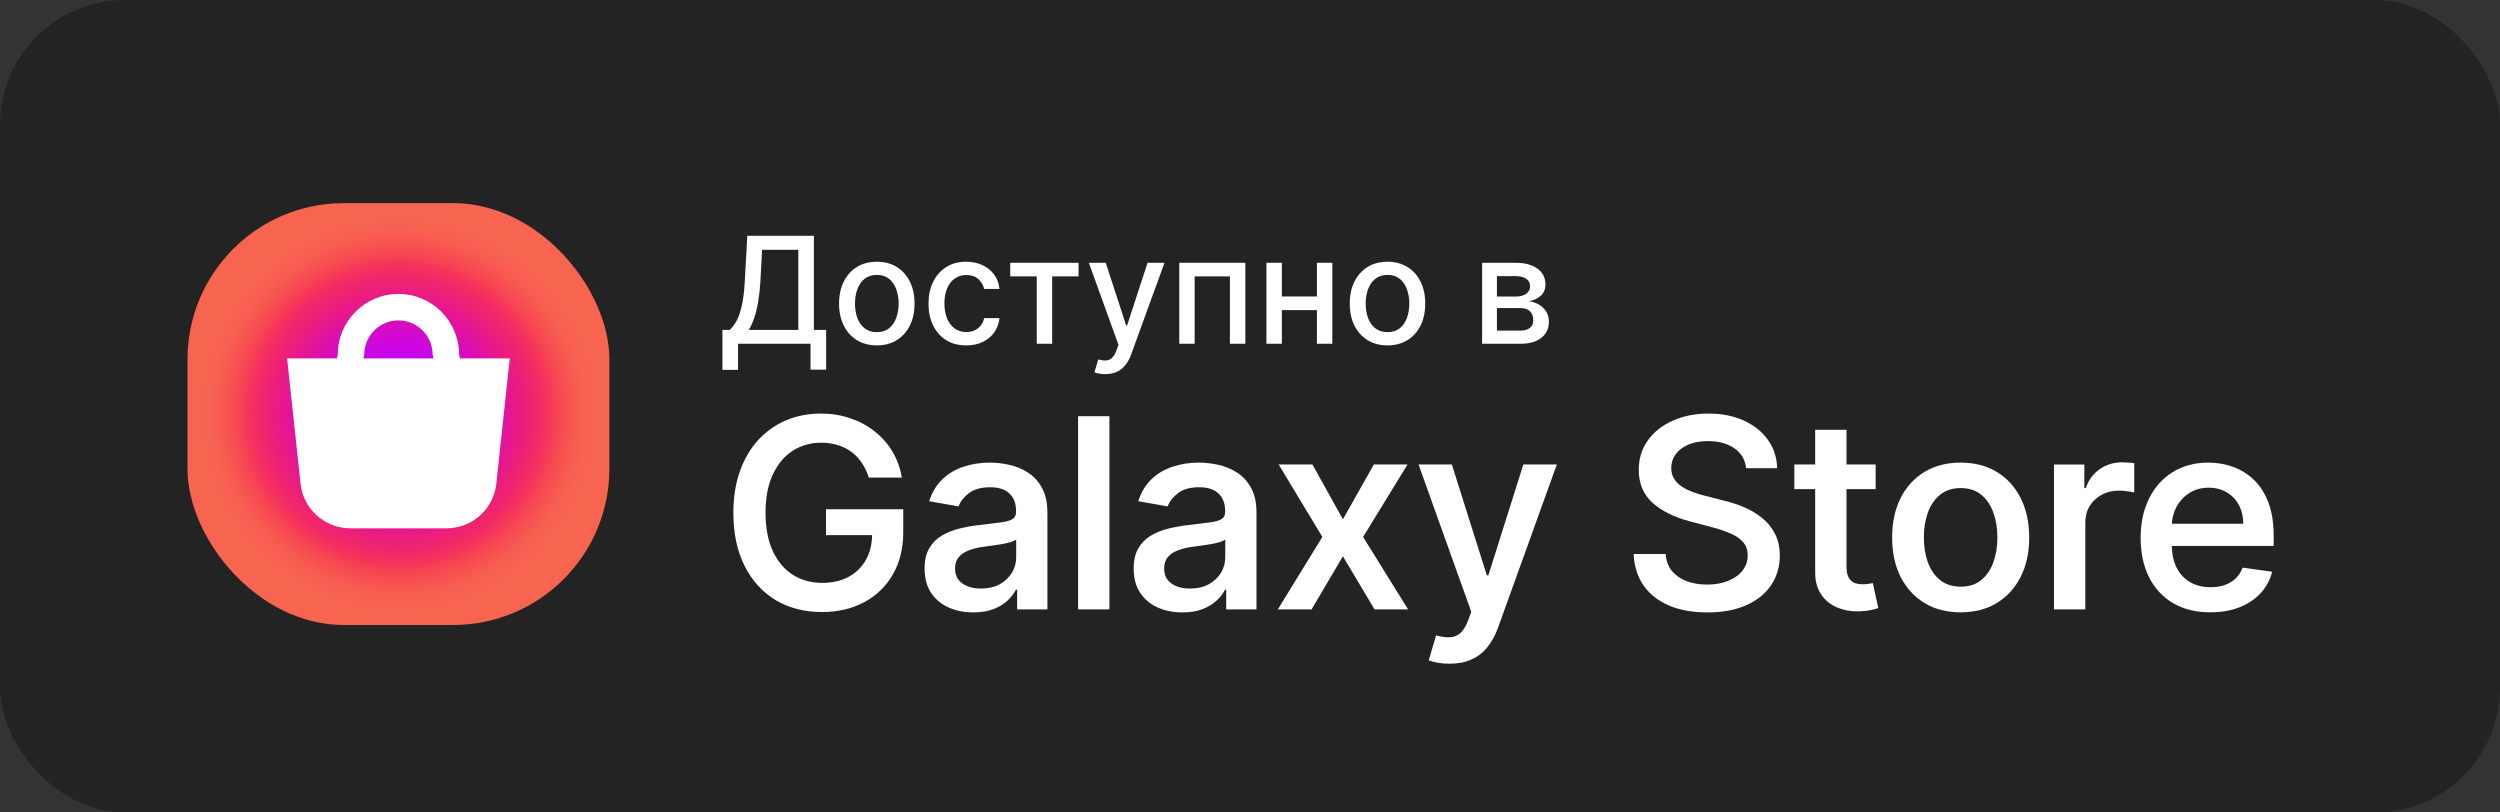 <svg width="160" height="52" viewBox="0 0 160 52" fill="none" xmlns="http://www.w3.org/2000/svg">
<rect x="0" y="0" width="160" height="52" fill="#333333" stroke="none"/>
<rect width="160" height="52" rx="8" fill="#232323"/>
<rect x="12" y="13" width="27" height="27" rx="10" fill="url(#paint0_angular_656_7598)"/>
<path fill-rule="evenodd" clip-rule="evenodd" d="M29.438 22.937L29.382 22.693C29.382 20.552 27.64 18.811 25.5 18.811C23.36 18.811 21.618 20.552 21.618 22.693L21.562 22.937H18.375L19.234 30.947C19.406 32.576 20.78 33.812 22.419 33.812H28.581C30.22 33.812 31.594 32.576 31.766 30.947L32.625 22.937H29.438ZM23.25 22.937L23.313 22.693C23.313 21.487 24.294 20.506 25.5 20.506C26.706 20.506 27.688 21.487 27.688 22.693L27.75 22.937H23.25Z" fill="white"/>
<path d="M141.463 39.188C140.542 39.188 139.747 38.993 139.079 38.602C138.411 38.208 137.898 37.655 137.539 36.942C137.181 36.226 137.002 35.387 137.002 34.425C137.002 33.471 137.181 32.632 137.539 31.907C137.898 31.183 138.401 30.62 139.049 30.217C139.701 29.811 140.465 29.607 141.343 29.607C141.89 29.607 142.413 29.698 142.912 29.879C143.415 30.056 143.862 30.334 144.252 30.712C144.643 31.087 144.951 31.569 145.176 32.161C145.401 32.749 145.514 33.455 145.514 34.28V34.938H138.022V33.519H143.57C143.57 33.077 143.478 32.682 143.293 32.336C143.111 31.986 142.854 31.712 142.52 31.515C142.19 31.314 141.803 31.213 141.361 31.213C140.886 31.213 140.469 31.328 140.111 31.557C139.757 31.787 139.481 32.087 139.284 32.457C139.091 32.827 138.994 33.232 138.994 33.67V34.847C138.994 35.423 139.097 35.916 139.302 36.327C139.511 36.733 139.801 37.045 140.171 37.262C140.546 37.476 140.984 37.582 141.488 37.582C141.818 37.582 142.115 37.536 142.381 37.443C142.651 37.347 142.884 37.206 143.081 37.021C143.278 36.832 143.427 36.6 143.528 36.327L145.418 36.592C145.285 37.115 145.039 37.572 144.681 37.962C144.323 38.349 143.87 38.651 143.323 38.868C142.779 39.081 142.16 39.188 141.463 39.188Z" fill="white"/>
<path d="M131.455 39V29.728H133.398V31.237H133.495C133.664 30.722 133.958 30.319 134.376 30.03C134.799 29.736 135.278 29.589 135.813 29.589C135.93 29.589 136.065 29.595 136.218 29.607C136.371 29.615 136.495 29.627 136.592 29.643V31.521C136.508 31.497 136.369 31.47 136.175 31.442C135.982 31.414 135.795 31.4 135.614 31.4C135.2 31.4 134.829 31.488 134.503 31.666C134.181 31.839 133.926 32.08 133.737 32.39C133.551 32.7 133.459 33.054 133.459 33.453V39H131.455Z" fill="white"/>
<path d="M125.48 39.188C124.591 39.188 123.818 38.989 123.162 38.59C122.506 38.188 121.997 37.629 121.634 36.912C121.276 36.196 121.097 35.361 121.097 34.407C121.097 33.445 121.276 32.604 121.634 31.883C121.997 31.163 122.506 30.604 123.162 30.205C123.818 29.807 124.591 29.607 125.48 29.607C126.369 29.607 127.142 29.807 127.798 30.205C128.454 30.604 128.963 31.163 129.326 31.883C129.688 32.604 129.869 33.445 129.869 34.407C129.869 35.361 129.688 36.196 129.326 36.912C128.963 37.629 128.454 38.188 127.798 38.59C127.142 38.989 126.369 39.188 125.48 39.188ZM125.486 37.546C126.017 37.546 126.456 37.405 126.802 37.123C127.148 36.838 127.406 36.457 127.575 35.982C127.748 35.504 127.834 34.976 127.834 34.401C127.834 33.821 127.748 33.292 127.575 32.813C127.406 32.334 127.148 31.952 126.802 31.666C126.456 31.38 126.017 31.237 125.486 31.237C124.955 31.237 124.514 31.38 124.164 31.666C123.814 31.952 123.552 32.334 123.379 32.813C123.21 33.292 123.126 33.821 123.126 34.401C123.126 34.976 123.21 35.504 123.379 35.982C123.552 36.457 123.814 36.838 124.164 37.123C124.514 37.405 124.955 37.546 125.486 37.546Z" fill="white"/>
<path d="M120.041 29.727V31.303H114.837V29.727H120.041ZM116.171 27.506H118.176V36.241C118.176 36.563 118.224 36.807 118.321 36.972C118.417 37.137 118.544 37.249 118.701 37.31C118.862 37.366 119.037 37.394 119.226 37.394C119.363 37.394 119.488 37.384 119.6 37.364C119.713 37.344 119.8 37.328 119.86 37.316L120.21 38.916C120.097 38.956 119.938 38.998 119.733 39.042C119.528 39.091 119.274 39.119 118.973 39.127C118.461 39.139 117.993 39.054 117.566 38.873C117.139 38.692 116.799 38.413 116.546 38.034C116.292 37.656 116.167 37.181 116.171 36.61V27.506Z" fill="white"/>
<path d="M111.751 29.963C111.691 29.416 111.439 28.991 110.997 28.689C110.558 28.384 109.997 28.231 109.312 28.231C108.825 28.231 108.407 28.305 108.057 28.454C107.707 28.603 107.437 28.806 107.248 29.064C107.059 29.321 106.962 29.615 106.958 29.945C106.958 30.219 107.022 30.456 107.151 30.657C107.28 30.855 107.451 31.022 107.664 31.159C107.882 31.295 108.117 31.41 108.371 31.503C108.628 31.595 108.882 31.672 109.131 31.732L110.308 32.034C110.743 32.134 111.172 32.273 111.594 32.45C112.021 32.627 112.407 32.855 112.753 33.133C113.1 33.406 113.377 33.742 113.587 34.141C113.8 34.539 113.907 35.01 113.907 35.553C113.907 36.266 113.723 36.896 113.357 37.443C112.991 37.99 112.462 38.419 111.769 38.729C111.081 39.039 110.248 39.194 109.27 39.194C108.324 39.194 107.505 39.047 106.813 38.753C106.121 38.455 105.58 38.029 105.189 37.473C104.799 36.914 104.587 36.242 104.555 35.457H106.602C106.634 35.9 106.771 36.266 107.012 36.556C107.258 36.841 107.574 37.057 107.96 37.201C108.351 37.342 108.781 37.413 109.252 37.413C109.759 37.413 110.208 37.334 110.598 37.177C110.989 37.02 111.295 36.803 111.516 36.525C111.737 36.244 111.85 35.916 111.854 35.541C111.85 35.195 111.749 34.911 111.552 34.69C111.359 34.469 111.091 34.286 110.749 34.141C110.407 33.992 110.015 33.859 109.572 33.742L108.141 33.362C107.135 33.096 106.34 32.7 105.757 32.173C105.173 31.645 104.881 30.943 104.881 30.066C104.881 29.345 105.076 28.715 105.467 28.176C105.857 27.637 106.389 27.218 107.061 26.921C107.737 26.619 108.497 26.468 109.343 26.468C110.204 26.468 110.96 26.619 111.612 26.921C112.264 27.218 112.778 27.631 113.152 28.158C113.526 28.681 113.721 29.283 113.737 29.963H111.751Z" fill="white"/>
<path d="M92.774 42.477C92.488 42.477 92.226 42.455 91.989 42.411C91.751 42.367 91.568 42.317 91.439 42.26L91.91 40.666C92.236 40.755 92.526 40.795 92.78 40.787C93.033 40.779 93.257 40.693 93.45 40.528C93.643 40.363 93.812 40.091 93.957 39.713L94.162 39.157L90.787 29.727H92.918L95.158 36.821H95.255L97.494 29.727H99.638L95.871 40.178C95.698 40.664 95.47 41.079 95.188 41.421C94.911 41.767 94.573 42.029 94.174 42.206C93.776 42.387 93.309 42.477 92.774 42.477Z" fill="white"/>
<path d="M83.996 29.727L85.946 33.235L87.926 29.727H90.082L87.238 34.364L90.118 39H87.969L85.946 35.602L83.942 39H81.781L84.63 34.364L81.835 29.727H83.996Z" fill="white"/>
<path d="M75.67 39.194C75.083 39.194 74.553 39.087 74.082 38.874C73.612 38.661 73.239 38.347 72.966 37.932C72.692 37.514 72.555 37.001 72.555 36.393C72.555 35.87 72.654 35.437 72.851 35.095C73.048 34.753 73.316 34.481 73.654 34.28C73.992 34.079 74.37 33.928 74.789 33.827C75.211 33.723 75.646 33.646 76.093 33.598C76.644 33.533 77.089 33.479 77.427 33.435C77.769 33.391 78.019 33.32 78.176 33.224C78.332 33.127 78.411 32.972 78.411 32.759V32.716C78.411 32.23 78.27 31.853 77.988 31.587C77.707 31.318 77.294 31.183 76.751 31.183C76.179 31.183 75.729 31.308 75.399 31.557C75.073 31.803 74.849 32.087 74.728 32.409L72.851 32.077C73.028 31.513 73.306 31.048 73.684 30.682C74.062 30.316 74.513 30.046 75.036 29.873C75.56 29.696 76.125 29.607 76.733 29.607C77.139 29.607 77.558 29.656 77.988 29.752C78.423 29.849 78.822 30.016 79.184 30.253C79.55 30.487 79.846 30.813 80.071 31.231C80.301 31.646 80.415 32.175 80.415 32.819V39.001H78.477V37.733H78.405C78.28 37.979 78.099 38.214 77.862 38.44C77.624 38.661 77.324 38.842 76.962 38.983C76.6 39.124 76.169 39.194 75.67 39.194ZM76.153 37.667C76.624 37.667 77.028 37.574 77.367 37.389C77.705 37.2 77.964 36.954 78.145 36.653C78.326 36.351 78.417 36.023 78.417 35.669V34.528C78.349 34.588 78.228 34.644 78.055 34.697C77.886 34.745 77.693 34.789 77.475 34.829C77.258 34.866 77.045 34.898 76.835 34.926C76.626 34.954 76.447 34.978 76.298 34.998C75.964 35.043 75.66 35.117 75.386 35.222C75.117 35.322 74.901 35.467 74.74 35.656C74.584 35.842 74.505 36.083 74.505 36.381C74.505 36.803 74.66 37.123 74.97 37.341C75.28 37.558 75.674 37.667 76.153 37.667Z" fill="white"/>
<path d="M71.001 26.637V39H68.997V26.637H71.001Z" fill="white"/>
<path d="M62.289 39.194C61.701 39.194 61.172 39.087 60.701 38.874C60.23 38.661 59.858 38.347 59.584 37.932C59.31 37.514 59.174 37.001 59.174 36.393C59.174 35.87 59.272 35.437 59.469 35.095C59.667 34.753 59.934 34.481 60.272 34.28C60.611 34.079 60.989 33.928 61.407 33.827C61.83 33.723 62.265 33.646 62.711 33.598C63.263 33.533 63.707 33.479 64.046 33.435C64.388 33.391 64.637 33.32 64.794 33.224C64.951 33.127 65.029 32.972 65.029 32.759V32.716C65.029 32.23 64.889 31.853 64.607 31.587C64.325 31.318 63.913 31.183 63.369 31.183C62.798 31.183 62.347 31.308 62.017 31.557C61.691 31.803 61.468 32.087 61.347 32.409L59.469 32.077C59.647 31.513 59.924 31.048 60.303 30.682C60.681 30.316 61.132 30.046 61.655 29.873C62.178 29.696 62.743 29.607 63.351 29.607C63.758 29.607 64.176 29.656 64.607 29.752C65.042 29.849 65.44 30.016 65.802 30.253C66.168 30.487 66.464 30.813 66.69 31.231C66.919 31.646 67.034 32.175 67.034 32.819V39.001H65.096V37.733H65.023C64.899 37.979 64.718 38.214 64.48 38.44C64.243 38.661 63.943 38.842 63.581 38.983C63.218 39.124 62.788 39.194 62.289 39.194ZM62.772 37.667C63.243 37.667 63.647 37.574 63.985 37.389C64.323 37.2 64.583 36.954 64.764 36.653C64.945 36.351 65.036 36.023 65.036 35.669V34.528C64.967 34.588 64.846 34.644 64.673 34.697C64.504 34.745 64.311 34.789 64.094 34.829C63.877 34.866 63.663 34.898 63.454 34.926C63.245 34.954 63.066 34.978 62.917 34.998C62.583 35.043 62.279 35.117 62.005 35.222C61.735 35.322 61.52 35.467 61.359 35.656C61.202 35.842 61.124 36.083 61.124 36.381C61.124 36.803 61.279 37.123 61.589 37.341C61.898 37.558 62.293 37.667 62.772 37.667Z" fill="white"/>
<path d="M55.605 30.567C55.496 30.221 55.349 29.911 55.164 29.637C54.983 29.36 54.764 29.124 54.506 28.931C54.248 28.738 53.957 28.591 53.631 28.49C53.305 28.386 52.947 28.333 52.556 28.333C51.876 28.333 51.266 28.506 50.727 28.852C50.192 29.198 49.769 29.706 49.459 30.374C49.149 31.038 48.994 31.851 48.994 32.813C48.994 33.775 49.149 34.592 49.459 35.264C49.769 35.932 50.196 36.439 50.739 36.785C51.282 37.131 51.908 37.304 52.617 37.304C53.264 37.304 53.828 37.175 54.307 36.918C54.786 36.66 55.156 36.298 55.418 35.831C55.683 35.36 55.816 34.805 55.816 34.165L56.311 34.249H52.864V32.595H57.808V34.044C57.808 35.094 57.585 36.004 57.138 36.773C56.695 37.538 56.082 38.129 55.297 38.548C54.516 38.962 53.621 39.169 52.61 39.169C51.48 39.169 50.487 38.914 49.634 38.403C48.785 37.888 48.123 37.155 47.648 36.205C47.173 35.255 46.936 34.129 46.936 32.825C46.936 31.835 47.075 30.947 47.352 30.162C47.63 29.378 48.02 28.712 48.523 28.164C49.031 27.613 49.624 27.192 50.304 26.902C50.984 26.613 51.727 26.468 52.532 26.468C53.208 26.468 53.838 26.568 54.422 26.77C55.009 26.967 55.53 27.249 55.985 27.615C56.444 27.977 56.822 28.408 57.12 28.907C57.418 29.406 57.617 29.959 57.718 30.567H55.605Z" fill="white"/>
<path d="M94.855 22V16.818H97.004C97.589 16.818 98.052 16.943 98.394 17.193C98.736 17.44 98.907 17.776 98.907 18.201C98.907 18.505 98.81 18.746 98.617 18.924C98.424 19.101 98.167 19.22 97.848 19.281C98.079 19.308 98.292 19.378 98.485 19.49C98.679 19.6 98.834 19.749 98.951 19.936C99.07 20.122 99.13 20.345 99.13 20.604C99.13 20.878 99.059 21.121 98.917 21.332C98.775 21.541 98.57 21.706 98.3 21.825C98.032 21.942 97.709 22 97.332 22H94.855ZM95.803 21.157H97.332C97.581 21.157 97.777 21.097 97.919 20.978C98.06 20.859 98.131 20.697 98.131 20.492C98.131 20.252 98.06 20.063 97.919 19.925C97.777 19.786 97.581 19.716 97.332 19.716H95.803V21.157ZM95.803 18.977H97.014C97.203 18.977 97.365 18.951 97.5 18.896C97.637 18.843 97.742 18.766 97.814 18.667C97.888 18.566 97.925 18.447 97.925 18.309C97.925 18.109 97.843 17.953 97.679 17.841C97.515 17.728 97.29 17.672 97.004 17.672H95.803V18.977Z" fill="white"/>
<path d="M88.8 22.105C88.314 22.105 87.89 21.994 87.528 21.771C87.166 21.548 86.885 21.237 86.684 20.836C86.484 20.436 86.384 19.968 86.384 19.433C86.384 18.895 86.484 18.425 86.684 18.023C86.885 17.62 87.166 17.308 87.528 17.085C87.89 16.862 88.314 16.751 88.8 16.751C89.286 16.751 89.71 16.862 90.072 17.085C90.434 17.308 90.715 17.62 90.915 18.023C91.115 18.425 91.215 18.895 91.215 19.433C91.215 19.968 91.115 20.436 90.915 20.836C90.715 21.237 90.434 21.548 90.072 21.771C89.71 21.994 89.286 22.105 88.8 22.105ZM88.803 21.258C89.118 21.258 89.379 21.175 89.586 21.008C89.793 20.842 89.946 20.62 90.045 20.344C90.146 20.067 90.196 19.762 90.196 19.43C90.196 19.099 90.146 18.795 90.045 18.519C89.946 18.24 89.793 18.016 89.586 17.847C89.379 17.679 89.118 17.594 88.803 17.594C88.486 17.594 88.223 17.679 88.014 17.847C87.807 18.016 87.653 18.24 87.552 18.519C87.453 18.795 87.403 19.099 87.403 19.43C87.403 19.762 87.453 20.067 87.552 20.344C87.653 20.62 87.807 20.842 88.014 21.008C88.223 21.175 88.486 21.258 88.803 21.258Z" fill="white"/>
<path d="M84.563 18.974V19.848H81.756V18.974H84.563ZM82.039 16.818V22H81.051V16.818H82.039ZM85.268 16.818V22H84.282V16.818H85.268Z" fill="white"/>
<path d="M75.475 22V16.818H79.702V22H78.714V17.689H76.457V22H75.475Z" fill="white"/>
<path d="M70.732 23.943C70.581 23.943 70.444 23.931 70.32 23.906C70.196 23.884 70.104 23.859 70.043 23.832L70.286 23.006C70.471 23.055 70.635 23.076 70.779 23.07C70.923 23.063 71.05 23.009 71.16 22.908C71.273 22.806 71.372 22.641 71.457 22.412L71.582 22.068L69.686 16.818H70.766L72.078 20.84H72.132L73.444 16.818H74.527L72.391 22.692C72.293 22.962 72.167 23.19 72.014 23.377C71.861 23.566 71.679 23.707 71.467 23.802C71.256 23.896 71.011 23.943 70.732 23.943Z" fill="white"/>
<path d="M64.655 17.689V16.818H69.027V17.689H67.337V22H66.352V17.689H64.655Z" fill="white"/>
<path d="M61.84 22.105C61.338 22.105 60.906 21.991 60.544 21.764C60.184 21.535 59.908 21.219 59.714 20.816C59.521 20.414 59.424 19.953 59.424 19.433C59.424 18.907 59.523 18.442 59.721 18.04C59.919 17.635 60.198 17.319 60.558 17.092C60.918 16.865 61.342 16.751 61.83 16.751C62.223 16.751 62.574 16.824 62.882 16.97C63.19 17.114 63.439 17.317 63.628 17.578C63.819 17.838 63.932 18.143 63.968 18.492H62.987C62.933 18.249 62.809 18.04 62.616 17.864C62.425 17.689 62.168 17.601 61.846 17.601C61.565 17.601 61.319 17.675 61.108 17.824C60.899 17.97 60.736 18.179 60.619 18.451C60.502 18.721 60.443 19.041 60.443 19.409C60.443 19.787 60.501 20.113 60.615 20.388C60.73 20.662 60.892 20.875 61.101 21.025C61.312 21.176 61.561 21.251 61.846 21.251C62.038 21.251 62.211 21.216 62.366 21.147C62.523 21.075 62.655 20.972 62.761 20.84C62.869 20.707 62.944 20.547 62.987 20.361H63.968C63.932 20.696 63.824 20.995 63.641 21.258C63.459 21.521 63.215 21.728 62.909 21.879C62.606 22.029 62.249 22.105 61.84 22.105Z" fill="white"/>
<path d="M56.116 22.105C55.63 22.105 55.206 21.994 54.844 21.771C54.482 21.548 54.201 21.237 54 20.836C53.8 20.436 53.7 19.968 53.7 19.433C53.7 18.895 53.8 18.425 54 18.023C54.201 17.62 54.482 17.308 54.844 17.085C55.206 16.862 55.63 16.751 56.116 16.751C56.602 16.751 57.025 16.862 57.388 17.085C57.75 17.308 58.031 17.62 58.231 18.023C58.431 18.425 58.531 18.895 58.531 19.433C58.531 19.968 58.431 20.436 58.231 20.836C58.031 21.237 57.75 21.548 57.388 21.771C57.025 21.994 56.602 22.105 56.116 22.105ZM56.119 21.258C56.434 21.258 56.695 21.175 56.902 21.008C57.109 20.842 57.262 20.62 57.361 20.344C57.462 20.067 57.512 19.762 57.512 19.43C57.512 19.099 57.462 18.795 57.361 18.519C57.262 18.24 57.109 18.016 56.902 17.847C56.695 17.679 56.434 17.594 56.119 17.594C55.802 17.594 55.539 17.679 55.33 17.847C55.123 18.016 54.969 18.24 54.867 18.519C54.769 18.795 54.719 19.099 54.719 19.43C54.719 19.762 54.769 20.067 54.867 20.344C54.969 20.62 55.123 20.842 55.33 21.008C55.539 21.175 55.802 21.258 56.119 21.258Z" fill="white"/>
<path d="M46.236 23.67V21.116H46.692C46.847 20.986 46.992 20.8 47.127 20.559C47.262 20.319 47.376 19.994 47.471 19.584C47.565 19.175 47.631 18.65 47.666 18.009L47.828 15.091H52.089V21.116H52.872V23.66H51.873V22H47.235V23.67H46.236ZM47.92 21.116H51.091V15.988H48.773L48.665 18.009C48.636 18.497 48.587 18.936 48.52 19.325C48.455 19.714 48.37 20.058 48.267 20.357C48.166 20.654 48.05 20.907 47.92 21.116Z" fill="white"/>
<defs>
<radialGradient id="paint0_angular_656_7598" cx="0" cy="0" r="1" gradientUnits="userSpaceOnUse" gradientTransform="translate(25.5 26.5) rotate(88.831) scale(13.503)">
<stop offset="0" stop-color="#F4605E"/>
<stop offset="0.064" stop-color="#E94B80"/>
<stop offset="0.128" stop-color="#DE33A4"/>
<stop offset="0.187" stop-color="#D41AC8"/>
<stop offset="0.251" stop-color="#CB06E5"/>
<stop offset="0.282" stop-color="#C902EC"/>
<stop offset="0.317" stop-color="#CB04E5"/>
<stop offset="0.371" stop-color="#D108D3"/>
<stop offset="0.434" stop-color="#D80DBA"/>
<stop offset="0.504" stop-color="#E1139E"/>
<stop offset="0.596" stop-color="#EC1E7B"/>
<stop offset="0.673" stop-color="#F22A65"/>
<stop offset="0.714" stop-color="#F5355B"/>
<stop offset="0.754" stop-color="#F74452"/>
<stop offset="0.819" stop-color="#F75651"/>
<stop offset="0.878" stop-color="#F76051"/>
<stop offset="0.938" stop-color="#F76551"/>
</radialGradient>
</defs>
</svg>
